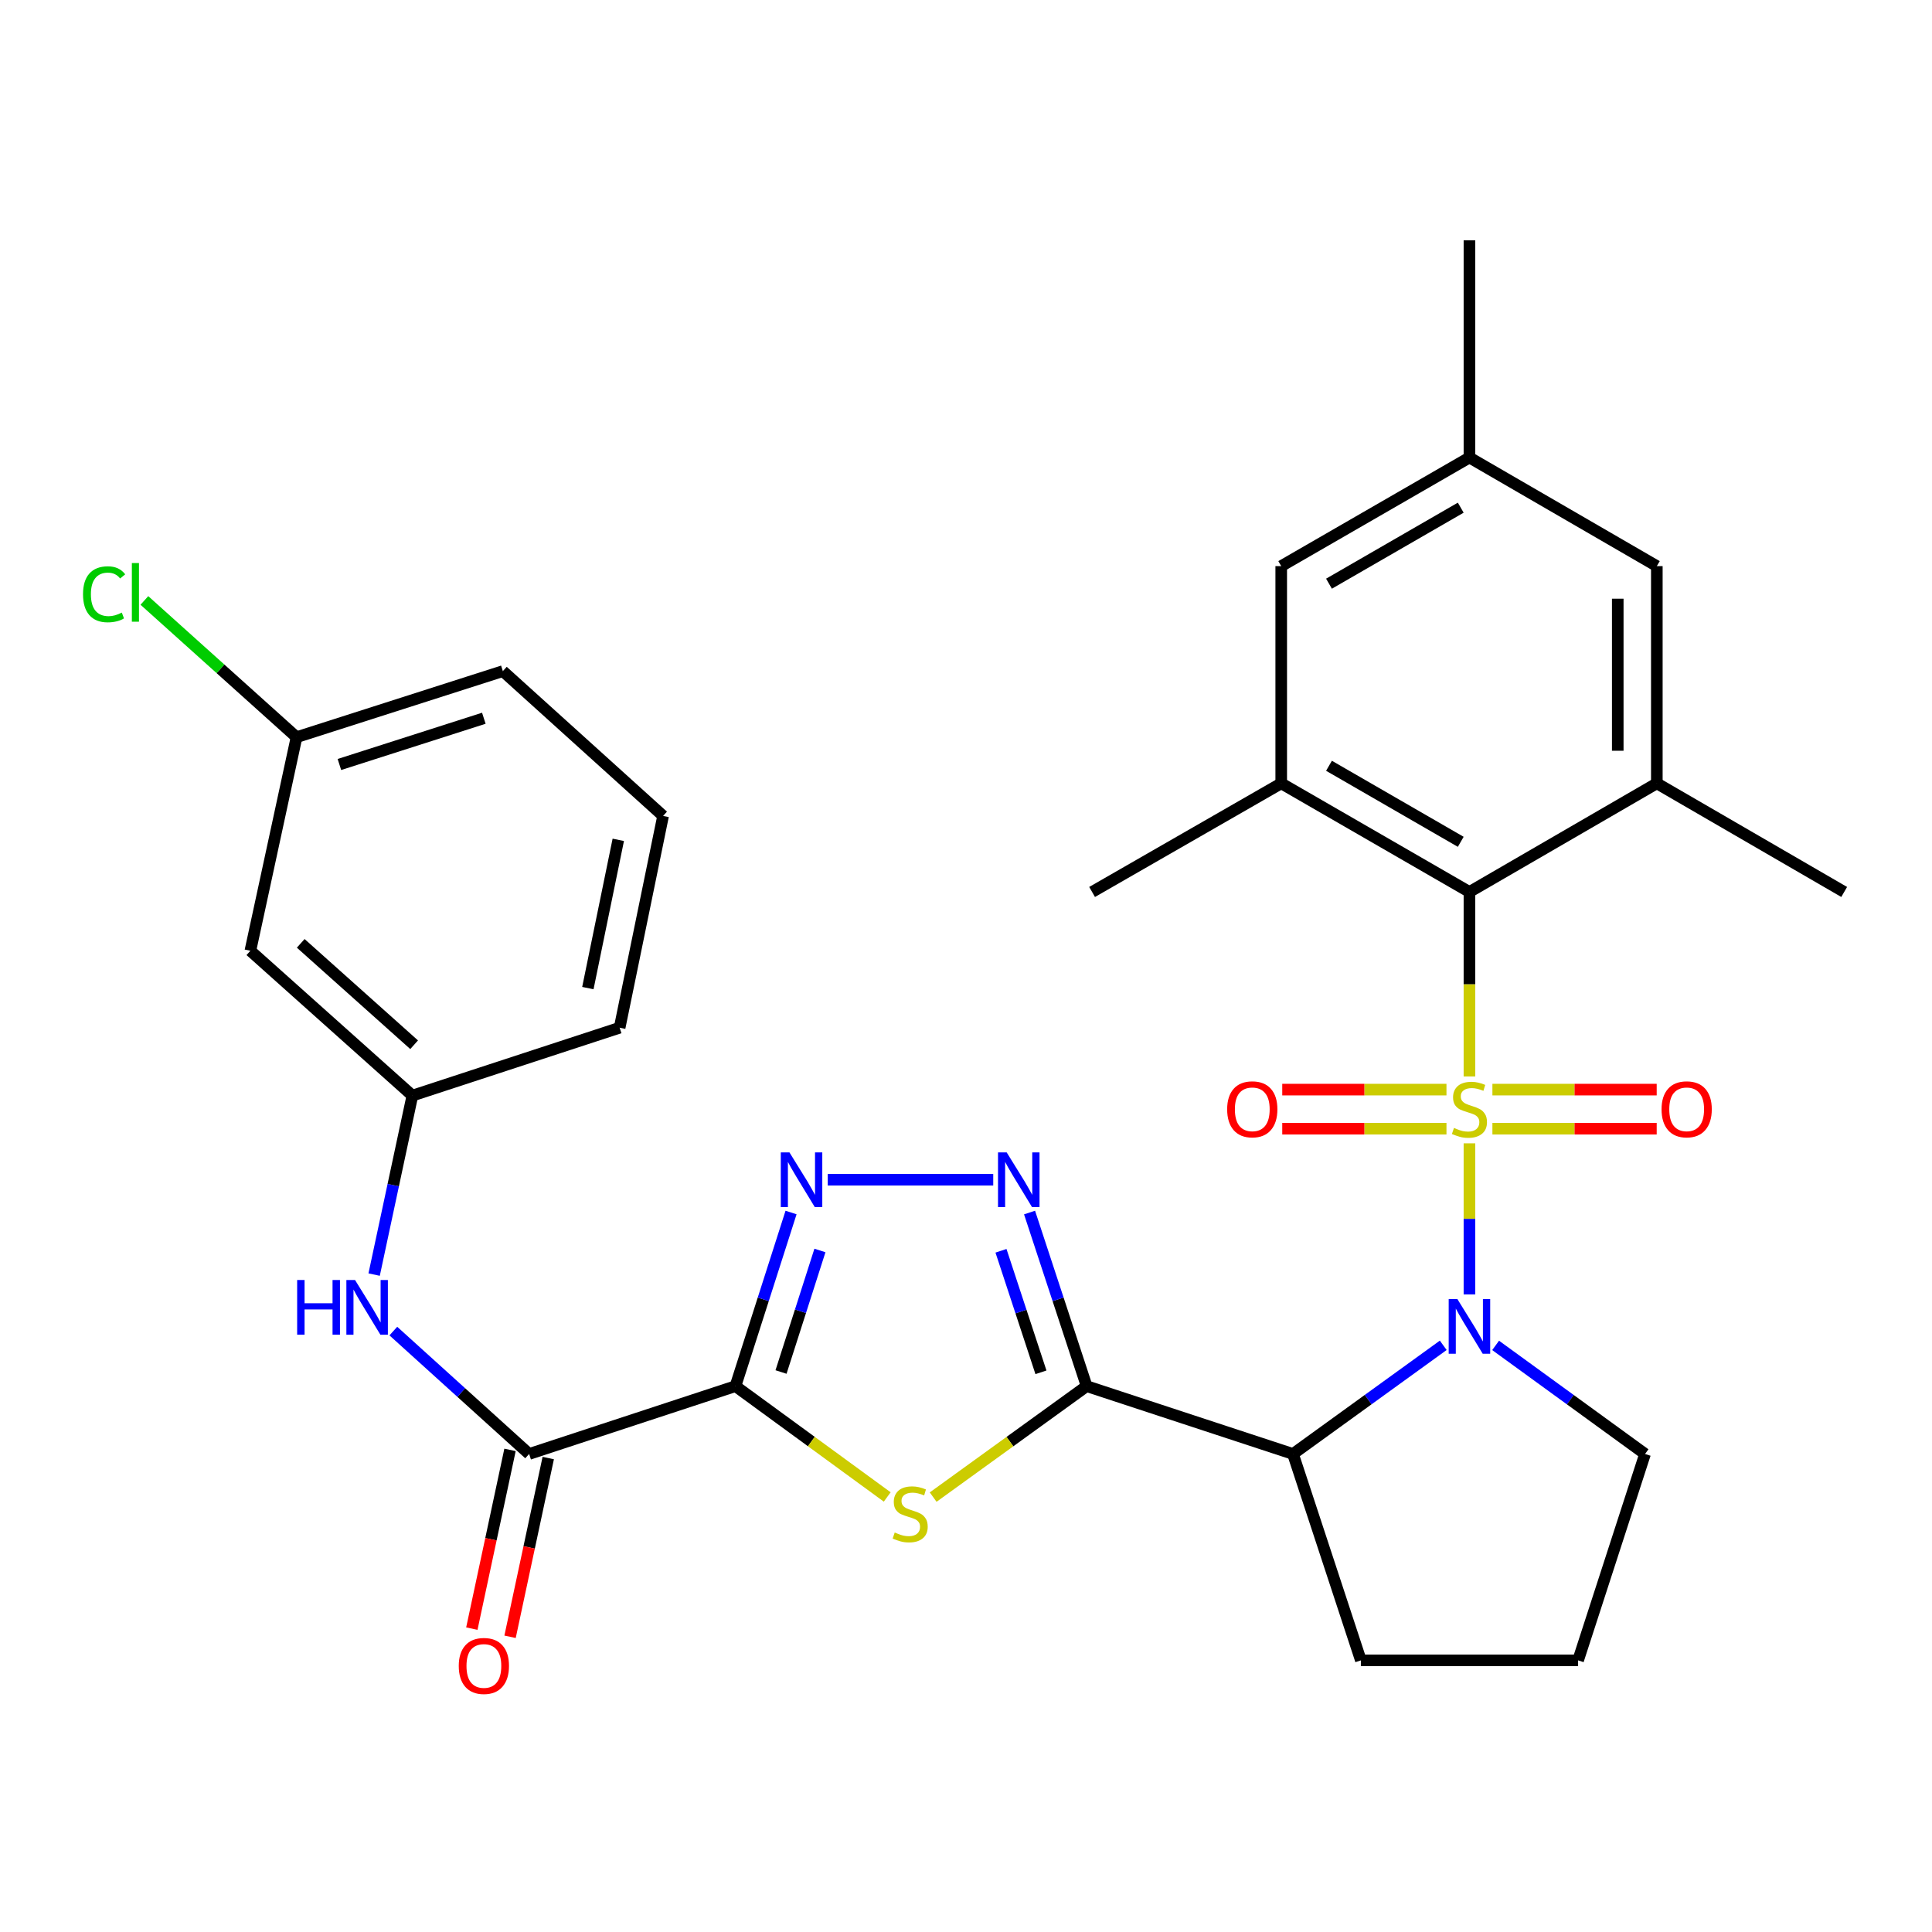 <?xml version='1.0' encoding='iso-8859-1'?>
<svg version='1.1' baseProfile='full'
              xmlns='http://www.w3.org/2000/svg'
                      xmlns:rdkit='http://www.rdkit.org/xml'
                      xmlns:xlink='http://www.w3.org/1999/xlink'
                  xml:space='preserve'
width='1000px' height='1000px' viewBox='0 0 1000 1000'>
<!-- END OF HEADER -->
<rect style='opacity:1.0;fill:#FFFFFF;stroke:none' width='1000' height='1000' x='0' y='0'> </rect>
<path class='bond-0' d='M 760.58,591.785 L 760.58,630.893' style='fill:none;fill-rule:evenodd;stroke:#CCCC00;stroke-width:6px;stroke-linecap:butt;stroke-linejoin:miter;stroke-opacity:1' />
<path class='bond-0' d='M 760.58,630.893 L 760.58,670.002' style='fill:none;fill-rule:evenodd;stroke:#0000FF;stroke-width:6px;stroke-linecap:butt;stroke-linejoin:miter;stroke-opacity:1' />
<path class='bond-5' d='M 760.58,557.164 L 760.58,509.422' style='fill:none;fill-rule:evenodd;stroke:#CCCC00;stroke-width:6px;stroke-linecap:butt;stroke-linejoin:miter;stroke-opacity:1' />
<path class='bond-5' d='M 760.58,509.422 L 760.58,461.68' style='fill:none;fill-rule:evenodd;stroke:#000000;stroke-width:6px;stroke-linecap:butt;stroke-linejoin:miter;stroke-opacity:1' />
<path class='bond-11' d='M 772.471,584.209 L 814.987,584.209' style='fill:none;fill-rule:evenodd;stroke:#CCCC00;stroke-width:6px;stroke-linecap:butt;stroke-linejoin:miter;stroke-opacity:1' />
<path class='bond-11' d='M 814.987,584.209 L 857.503,584.209' style='fill:none;fill-rule:evenodd;stroke:#FF0000;stroke-width:6px;stroke-linecap:butt;stroke-linejoin:miter;stroke-opacity:1' />
<path class='bond-11' d='M 772.471,563.979 L 814.987,563.979' style='fill:none;fill-rule:evenodd;stroke:#CCCC00;stroke-width:6px;stroke-linecap:butt;stroke-linejoin:miter;stroke-opacity:1' />
<path class='bond-11' d='M 814.987,563.979 L 857.503,563.979' style='fill:none;fill-rule:evenodd;stroke:#FF0000;stroke-width:6px;stroke-linecap:butt;stroke-linejoin:miter;stroke-opacity:1' />
<path class='bond-12' d='M 748.69,563.979 L 706.19,563.979' style='fill:none;fill-rule:evenodd;stroke:#CCCC00;stroke-width:6px;stroke-linecap:butt;stroke-linejoin:miter;stroke-opacity:1' />
<path class='bond-12' d='M 706.19,563.979 L 663.69,563.979' style='fill:none;fill-rule:evenodd;stroke:#FF0000;stroke-width:6px;stroke-linecap:butt;stroke-linejoin:miter;stroke-opacity:1' />
<path class='bond-12' d='M 748.69,584.209 L 706.19,584.209' style='fill:none;fill-rule:evenodd;stroke:#CCCC00;stroke-width:6px;stroke-linecap:butt;stroke-linejoin:miter;stroke-opacity:1' />
<path class='bond-12' d='M 706.19,584.209 L 663.69,584.209' style='fill:none;fill-rule:evenodd;stroke:#FF0000;stroke-width:6px;stroke-linecap:butt;stroke-linejoin:miter;stroke-opacity:1' />
<path class='bond-4' d='M 747.022,696.334 L 708.137,724.453' style='fill:none;fill-rule:evenodd;stroke:#0000FF;stroke-width:6px;stroke-linecap:butt;stroke-linejoin:miter;stroke-opacity:1' />
<path class='bond-4' d='M 708.137,724.453 L 669.251,752.572' style='fill:none;fill-rule:evenodd;stroke:#000000;stroke-width:6px;stroke-linecap:butt;stroke-linejoin:miter;stroke-opacity:1' />
<path class='bond-20' d='M 774.129,696.375 L 812.8,724.473' style='fill:none;fill-rule:evenodd;stroke:#0000FF;stroke-width:6px;stroke-linecap:butt;stroke-linejoin:miter;stroke-opacity:1' />
<path class='bond-20' d='M 812.8,724.473 L 851.471,752.572' style='fill:none;fill-rule:evenodd;stroke:#000000;stroke-width:6px;stroke-linecap:butt;stroke-linejoin:miter;stroke-opacity:1' />
<path class='bond-1' d='M 562.445,717.461 L 669.251,752.572' style='fill:none;fill-rule:evenodd;stroke:#000000;stroke-width:6px;stroke-linecap:butt;stroke-linejoin:miter;stroke-opacity:1' />
<path class='bond-3' d='M 562.445,717.461 L 522.724,746.18' style='fill:none;fill-rule:evenodd;stroke:#000000;stroke-width:6px;stroke-linecap:butt;stroke-linejoin:miter;stroke-opacity:1' />
<path class='bond-3' d='M 522.724,746.18 L 483.002,774.899' style='fill:none;fill-rule:evenodd;stroke:#CCCC00;stroke-width:6px;stroke-linecap:butt;stroke-linejoin:miter;stroke-opacity:1' />
<path class='bond-7' d='M 562.445,717.461 L 547.669,672.532' style='fill:none;fill-rule:evenodd;stroke:#000000;stroke-width:6px;stroke-linecap:butt;stroke-linejoin:miter;stroke-opacity:1' />
<path class='bond-7' d='M 547.669,672.532 L 532.893,627.604' style='fill:none;fill-rule:evenodd;stroke:#0000FF;stroke-width:6px;stroke-linecap:butt;stroke-linejoin:miter;stroke-opacity:1' />
<path class='bond-7' d='M 538.794,710.302 L 528.451,678.853' style='fill:none;fill-rule:evenodd;stroke:#000000;stroke-width:6px;stroke-linecap:butt;stroke-linejoin:miter;stroke-opacity:1' />
<path class='bond-7' d='M 528.451,678.853 L 518.108,647.403' style='fill:none;fill-rule:evenodd;stroke:#0000FF;stroke-width:6px;stroke-linecap:butt;stroke-linejoin:miter;stroke-opacity:1' />
<path class='bond-2' d='M 380.674,717.461 L 419.95,746.143' style='fill:none;fill-rule:evenodd;stroke:#000000;stroke-width:6px;stroke-linecap:butt;stroke-linejoin:miter;stroke-opacity:1' />
<path class='bond-2' d='M 419.95,746.143 L 459.225,774.826' style='fill:none;fill-rule:evenodd;stroke:#CCCC00;stroke-width:6px;stroke-linecap:butt;stroke-linejoin:miter;stroke-opacity:1' />
<path class='bond-8' d='M 380.674,717.461 L 273.88,752.572' style='fill:none;fill-rule:evenodd;stroke:#000000;stroke-width:6px;stroke-linecap:butt;stroke-linejoin:miter;stroke-opacity:1' />
<path class='bond-33' d='M 380.674,717.461 L 395.059,672.529' style='fill:none;fill-rule:evenodd;stroke:#000000;stroke-width:6px;stroke-linecap:butt;stroke-linejoin:miter;stroke-opacity:1' />
<path class='bond-33' d='M 395.059,672.529 L 409.444,627.597' style='fill:none;fill-rule:evenodd;stroke:#0000FF;stroke-width:6px;stroke-linecap:butt;stroke-linejoin:miter;stroke-opacity:1' />
<path class='bond-33' d='M 404.257,710.149 L 414.326,678.697' style='fill:none;fill-rule:evenodd;stroke:#000000;stroke-width:6px;stroke-linecap:butt;stroke-linejoin:miter;stroke-opacity:1' />
<path class='bond-33' d='M 414.326,678.697 L 424.396,647.245' style='fill:none;fill-rule:evenodd;stroke:#0000FF;stroke-width:6px;stroke-linecap:butt;stroke-linejoin:miter;stroke-opacity:1' />
<path class='bond-22' d='M 669.251,752.572 L 704.384,859.4' style='fill:none;fill-rule:evenodd;stroke:#000000;stroke-width:6px;stroke-linecap:butt;stroke-linejoin:miter;stroke-opacity:1' />
<path class='bond-9' d='M 760.58,461.68 L 663.159,405.45' style='fill:none;fill-rule:evenodd;stroke:#000000;stroke-width:6px;stroke-linecap:butt;stroke-linejoin:miter;stroke-opacity:1' />
<path class='bond-9' d='M 756.08,435.724 L 687.885,396.364' style='fill:none;fill-rule:evenodd;stroke:#000000;stroke-width:6px;stroke-linecap:butt;stroke-linejoin:miter;stroke-opacity:1' />
<path class='bond-10' d='M 760.58,461.68 L 857.574,405.45' style='fill:none;fill-rule:evenodd;stroke:#000000;stroke-width:6px;stroke-linecap:butt;stroke-linejoin:miter;stroke-opacity:1' />
<path class='bond-6' d='M 428.426,610.632 L 514.099,610.632' style='fill:none;fill-rule:evenodd;stroke:#0000FF;stroke-width:6px;stroke-linecap:butt;stroke-linejoin:miter;stroke-opacity:1' />
<path class='bond-13' d='M 273.88,752.572 L 238.736,720.767' style='fill:none;fill-rule:evenodd;stroke:#000000;stroke-width:6px;stroke-linecap:butt;stroke-linejoin:miter;stroke-opacity:1' />
<path class='bond-13' d='M 238.736,720.767 L 203.592,688.963' style='fill:none;fill-rule:evenodd;stroke:#0000FF;stroke-width:6px;stroke-linecap:butt;stroke-linejoin:miter;stroke-opacity:1' />
<path class='bond-17' d='M 263.988,750.458 L 254.106,796.716' style='fill:none;fill-rule:evenodd;stroke:#000000;stroke-width:6px;stroke-linecap:butt;stroke-linejoin:miter;stroke-opacity:1' />
<path class='bond-17' d='M 254.106,796.716 L 244.223,842.974' style='fill:none;fill-rule:evenodd;stroke:#FF0000;stroke-width:6px;stroke-linecap:butt;stroke-linejoin:miter;stroke-opacity:1' />
<path class='bond-17' d='M 283.772,754.685 L 273.89,800.943' style='fill:none;fill-rule:evenodd;stroke:#000000;stroke-width:6px;stroke-linecap:butt;stroke-linejoin:miter;stroke-opacity:1' />
<path class='bond-17' d='M 273.89,800.943 L 264.007,847.2' style='fill:none;fill-rule:evenodd;stroke:#FF0000;stroke-width:6px;stroke-linecap:butt;stroke-linejoin:miter;stroke-opacity:1' />
<path class='bond-14' d='M 663.159,405.45 L 663.159,293.025' style='fill:none;fill-rule:evenodd;stroke:#000000;stroke-width:6px;stroke-linecap:butt;stroke-linejoin:miter;stroke-opacity:1' />
<path class='bond-25' d='M 663.159,405.45 L 565.266,461.68' style='fill:none;fill-rule:evenodd;stroke:#000000;stroke-width:6px;stroke-linecap:butt;stroke-linejoin:miter;stroke-opacity:1' />
<path class='bond-15' d='M 857.574,405.45 L 857.574,293.025' style='fill:none;fill-rule:evenodd;stroke:#000000;stroke-width:6px;stroke-linecap:butt;stroke-linejoin:miter;stroke-opacity:1' />
<path class='bond-15' d='M 837.344,388.587 L 837.344,309.889' style='fill:none;fill-rule:evenodd;stroke:#000000;stroke-width:6px;stroke-linecap:butt;stroke-linejoin:miter;stroke-opacity:1' />
<path class='bond-24' d='M 857.574,405.45 L 954.545,461.68' style='fill:none;fill-rule:evenodd;stroke:#000000;stroke-width:6px;stroke-linecap:butt;stroke-linejoin:miter;stroke-opacity:1' />
<path class='bond-16' d='M 193.649,659.723 L 203.548,613.402' style='fill:none;fill-rule:evenodd;stroke:#0000FF;stroke-width:6px;stroke-linecap:butt;stroke-linejoin:miter;stroke-opacity:1' />
<path class='bond-16' d='M 203.548,613.402 L 213.447,567.081' style='fill:none;fill-rule:evenodd;stroke:#000000;stroke-width:6px;stroke-linecap:butt;stroke-linejoin:miter;stroke-opacity:1' />
<path class='bond-32' d='M 663.159,293.025 L 760.58,236.818' style='fill:none;fill-rule:evenodd;stroke:#000000;stroke-width:6px;stroke-linecap:butt;stroke-linejoin:miter;stroke-opacity:1' />
<path class='bond-32' d='M 687.882,302.117 L 756.077,262.772' style='fill:none;fill-rule:evenodd;stroke:#000000;stroke-width:6px;stroke-linecap:butt;stroke-linejoin:miter;stroke-opacity:1' />
<path class='bond-18' d='M 857.574,293.025 L 760.58,236.818' style='fill:none;fill-rule:evenodd;stroke:#000000;stroke-width:6px;stroke-linecap:butt;stroke-linejoin:miter;stroke-opacity:1' />
<path class='bond-19' d='M 213.447,567.081 L 129.592,492.116' style='fill:none;fill-rule:evenodd;stroke:#000000;stroke-width:6px;stroke-linecap:butt;stroke-linejoin:miter;stroke-opacity:1' />
<path class='bond-19' d='M 214.352,540.754 L 155.653,488.278' style='fill:none;fill-rule:evenodd;stroke:#000000;stroke-width:6px;stroke-linecap:butt;stroke-linejoin:miter;stroke-opacity:1' />
<path class='bond-28' d='M 213.447,567.081 L 320.725,531.947' style='fill:none;fill-rule:evenodd;stroke:#000000;stroke-width:6px;stroke-linecap:butt;stroke-linejoin:miter;stroke-opacity:1' />
<path class='bond-29' d='M 760.58,236.818 L 760.58,124.382' style='fill:none;fill-rule:evenodd;stroke:#000000;stroke-width:6px;stroke-linecap:butt;stroke-linejoin:miter;stroke-opacity:1' />
<path class='bond-21' d='M 129.592,492.116 L 153.486,381.567' style='fill:none;fill-rule:evenodd;stroke:#000000;stroke-width:6px;stroke-linecap:butt;stroke-linejoin:miter;stroke-opacity:1' />
<path class='bond-26' d='M 851.471,752.572 L 816.821,859.4' style='fill:none;fill-rule:evenodd;stroke:#000000;stroke-width:6px;stroke-linecap:butt;stroke-linejoin:miter;stroke-opacity:1' />
<path class='bond-23' d='M 153.486,381.567 L 114.11,346.177' style='fill:none;fill-rule:evenodd;stroke:#000000;stroke-width:6px;stroke-linecap:butt;stroke-linejoin:miter;stroke-opacity:1' />
<path class='bond-23' d='M 114.11,346.177 L 74.735,310.787' style='fill:none;fill-rule:evenodd;stroke:#00CC00;stroke-width:6px;stroke-linecap:butt;stroke-linejoin:miter;stroke-opacity:1' />
<path class='bond-34' d='M 153.486,381.567 L 260.28,347.367' style='fill:none;fill-rule:evenodd;stroke:#000000;stroke-width:6px;stroke-linecap:butt;stroke-linejoin:miter;stroke-opacity:1' />
<path class='bond-34' d='M 175.675,395.704 L 250.431,371.763' style='fill:none;fill-rule:evenodd;stroke:#000000;stroke-width:6px;stroke-linecap:butt;stroke-linejoin:miter;stroke-opacity:1' />
<path class='bond-31' d='M 704.384,859.4 L 816.821,859.4' style='fill:none;fill-rule:evenodd;stroke:#000000;stroke-width:6px;stroke-linecap:butt;stroke-linejoin:miter;stroke-opacity:1' />
<path class='bond-27' d='M 343.214,422.32 L 320.725,531.947' style='fill:none;fill-rule:evenodd;stroke:#000000;stroke-width:6px;stroke-linecap:butt;stroke-linejoin:miter;stroke-opacity:1' />
<path class='bond-27' d='M 320.023,434.699 L 304.28,511.438' style='fill:none;fill-rule:evenodd;stroke:#000000;stroke-width:6px;stroke-linecap:butt;stroke-linejoin:miter;stroke-opacity:1' />
<path class='bond-30' d='M 343.214,422.32 L 260.28,347.367' style='fill:none;fill-rule:evenodd;stroke:#000000;stroke-width:6px;stroke-linecap:butt;stroke-linejoin:miter;stroke-opacity:1' />
<path  class='atom-0' d='M 752.58 583.814
Q 752.9 583.934, 754.22 584.494
Q 755.54 585.054, 756.98 585.414
Q 758.46 585.734, 759.9 585.734
Q 762.58 585.734, 764.14 584.454
Q 765.7 583.134, 765.7 580.854
Q 765.7 579.294, 764.9 578.334
Q 764.14 577.374, 762.94 576.854
Q 761.74 576.334, 759.74 575.734
Q 757.22 574.974, 755.7 574.254
Q 754.22 573.534, 753.14 572.014
Q 752.1 570.494, 752.1 567.934
Q 752.1 564.374, 754.5 562.174
Q 756.94 559.974, 761.74 559.974
Q 765.02 559.974, 768.74 561.534
L 767.82 564.614
Q 764.42 563.214, 761.86 563.214
Q 759.1 563.214, 757.58 564.374
Q 756.06 565.494, 756.1 567.454
Q 756.1 568.974, 756.86 569.894
Q 757.66 570.814, 758.78 571.334
Q 759.94 571.854, 761.86 572.454
Q 764.42 573.254, 765.94 574.054
Q 767.46 574.854, 768.54 576.494
Q 769.66 578.094, 769.66 580.854
Q 769.66 584.774, 767.02 586.894
Q 764.42 588.974, 760.06 588.974
Q 757.54 588.974, 755.62 588.414
Q 753.74 587.894, 751.5 586.974
L 752.58 583.814
' fill='#CCCC00'/>
<path  class='atom-1' d='M 754.32 672.37
L 763.6 687.37
Q 764.52 688.85, 766 691.53
Q 767.48 694.21, 767.56 694.37
L 767.56 672.37
L 771.32 672.37
L 771.32 700.69
L 767.44 700.69
L 757.48 684.29
Q 756.32 682.37, 755.08 680.17
Q 753.88 677.97, 753.52 677.29
L 753.52 700.69
L 749.84 700.69
L 749.84 672.37
L 754.32 672.37
' fill='#0000FF'/>
<path  class='atom-4' d='M 463.104 793.222
Q 463.424 793.342, 464.744 793.902
Q 466.064 794.462, 467.504 794.822
Q 468.984 795.142, 470.424 795.142
Q 473.104 795.142, 474.664 793.862
Q 476.224 792.542, 476.224 790.262
Q 476.224 788.702, 475.424 787.742
Q 474.664 786.782, 473.464 786.262
Q 472.264 785.742, 470.264 785.142
Q 467.744 784.382, 466.224 783.662
Q 464.744 782.942, 463.664 781.422
Q 462.624 779.902, 462.624 777.342
Q 462.624 773.782, 465.024 771.582
Q 467.464 769.382, 472.264 769.382
Q 475.544 769.382, 479.264 770.942
L 478.344 774.022
Q 474.944 772.622, 472.384 772.622
Q 469.624 772.622, 468.104 773.782
Q 466.584 774.902, 466.624 776.862
Q 466.624 778.382, 467.384 779.302
Q 468.184 780.222, 469.304 780.742
Q 470.464 781.262, 472.384 781.862
Q 474.944 782.662, 476.464 783.462
Q 477.984 784.262, 479.064 785.902
Q 480.184 787.502, 480.184 790.262
Q 480.184 794.182, 477.544 796.302
Q 474.944 798.382, 470.584 798.382
Q 468.064 798.382, 466.144 797.822
Q 464.264 797.302, 462.024 796.382
L 463.104 793.222
' fill='#CCCC00'/>
<path  class='atom-7' d='M 408.615 596.472
L 417.895 611.472
Q 418.815 612.952, 420.295 615.632
Q 421.775 618.312, 421.855 618.472
L 421.855 596.472
L 425.615 596.472
L 425.615 624.792
L 421.735 624.792
L 411.775 608.392
Q 410.615 606.472, 409.375 604.272
Q 408.175 602.072, 407.815 601.392
L 407.815 624.792
L 404.135 624.792
L 404.135 596.472
L 408.615 596.472
' fill='#0000FF'/>
<path  class='atom-8' d='M 521.051 596.472
L 530.331 611.472
Q 531.251 612.952, 532.731 615.632
Q 534.211 618.312, 534.291 618.472
L 534.291 596.472
L 538.051 596.472
L 538.051 624.792
L 534.171 624.792
L 524.211 608.392
Q 523.051 606.472, 521.811 604.272
Q 520.611 602.072, 520.251 601.392
L 520.251 624.792
L 516.571 624.792
L 516.571 596.472
L 521.051 596.472
' fill='#0000FF'/>
<path  class='atom-12' d='M 860.017 574.174
Q 860.017 567.374, 863.377 563.574
Q 866.737 559.774, 873.017 559.774
Q 879.297 559.774, 882.657 563.574
Q 886.017 567.374, 886.017 574.174
Q 886.017 581.054, 882.617 584.974
Q 879.217 588.854, 873.017 588.854
Q 866.777 588.854, 863.377 584.974
Q 860.017 581.094, 860.017 574.174
M 873.017 585.654
Q 877.337 585.654, 879.657 582.774
Q 882.017 579.854, 882.017 574.174
Q 882.017 568.614, 879.657 565.814
Q 877.337 562.974, 873.017 562.974
Q 868.697 562.974, 866.337 565.774
Q 864.017 568.574, 864.017 574.174
Q 864.017 579.894, 866.337 582.774
Q 868.697 585.654, 873.017 585.654
' fill='#FF0000'/>
<path  class='atom-13' d='M 635.177 574.174
Q 635.177 567.374, 638.537 563.574
Q 641.897 559.774, 648.177 559.774
Q 654.457 559.774, 657.817 563.574
Q 661.177 567.374, 661.177 574.174
Q 661.177 581.054, 657.777 584.974
Q 654.377 588.854, 648.177 588.854
Q 641.937 588.854, 638.537 584.974
Q 635.177 581.094, 635.177 574.174
M 648.177 585.654
Q 652.497 585.654, 654.817 582.774
Q 657.177 579.854, 657.177 574.174
Q 657.177 568.614, 654.817 565.814
Q 652.497 562.974, 648.177 562.974
Q 643.857 562.974, 641.497 565.774
Q 639.177 568.574, 639.177 574.174
Q 639.177 579.894, 641.497 582.774
Q 643.857 585.654, 648.177 585.654
' fill='#FF0000'/>
<path  class='atom-14' d='M 153.804 662.525
L 157.644 662.525
L 157.644 674.565
L 172.124 674.565
L 172.124 662.525
L 175.964 662.525
L 175.964 690.845
L 172.124 690.845
L 172.124 677.765
L 157.644 677.765
L 157.644 690.845
L 153.804 690.845
L 153.804 662.525
' fill='#0000FF'/>
<path  class='atom-14' d='M 183.764 662.525
L 193.044 677.525
Q 193.964 679.005, 195.444 681.685
Q 196.924 684.365, 197.004 684.525
L 197.004 662.525
L 200.764 662.525
L 200.764 690.845
L 196.884 690.845
L 186.924 674.445
Q 185.764 672.525, 184.524 670.325
Q 183.324 668.125, 182.964 667.445
L 182.964 690.845
L 179.284 690.845
L 179.284 662.525
L 183.764 662.525
' fill='#0000FF'/>
<path  class='atom-18' d='M 237.457 862.29
Q 237.457 855.49, 240.817 851.69
Q 244.177 847.89, 250.457 847.89
Q 256.737 847.89, 260.097 851.69
Q 263.457 855.49, 263.457 862.29
Q 263.457 869.17, 260.057 873.09
Q 256.657 876.97, 250.457 876.97
Q 244.217 876.97, 240.817 873.09
Q 237.457 869.21, 237.457 862.29
M 250.457 873.77
Q 254.777 873.77, 257.097 870.89
Q 259.457 867.97, 259.457 862.29
Q 259.457 856.73, 257.097 853.93
Q 254.777 851.09, 250.457 851.09
Q 246.137 851.09, 243.777 853.89
Q 241.457 856.69, 241.457 862.29
Q 241.457 868.01, 243.777 870.89
Q 246.137 873.77, 250.457 873.77
' fill='#FF0000'/>
<path  class='atom-24' d='M 42.971 307.593
Q 42.971 300.553, 46.251 296.873
Q 49.571 293.153, 55.851 293.153
Q 61.691 293.153, 64.811 297.273
L 62.171 299.433
Q 59.891 296.433, 55.851 296.433
Q 51.571 296.433, 49.291 299.313
Q 47.051 302.153, 47.051 307.593
Q 47.051 313.193, 49.371 316.073
Q 51.731 318.953, 56.291 318.953
Q 59.411 318.953, 63.051 317.073
L 64.171 320.073
Q 62.691 321.033, 60.451 321.593
Q 58.211 322.153, 55.731 322.153
Q 49.571 322.153, 46.251 318.393
Q 42.971 314.633, 42.971 307.593
' fill='#00CC00'/>
<path  class='atom-24' d='M 68.251 291.433
L 71.931 291.433
L 71.931 321.793
L 68.251 321.793
L 68.251 291.433
' fill='#00CC00'/>
</svg>
